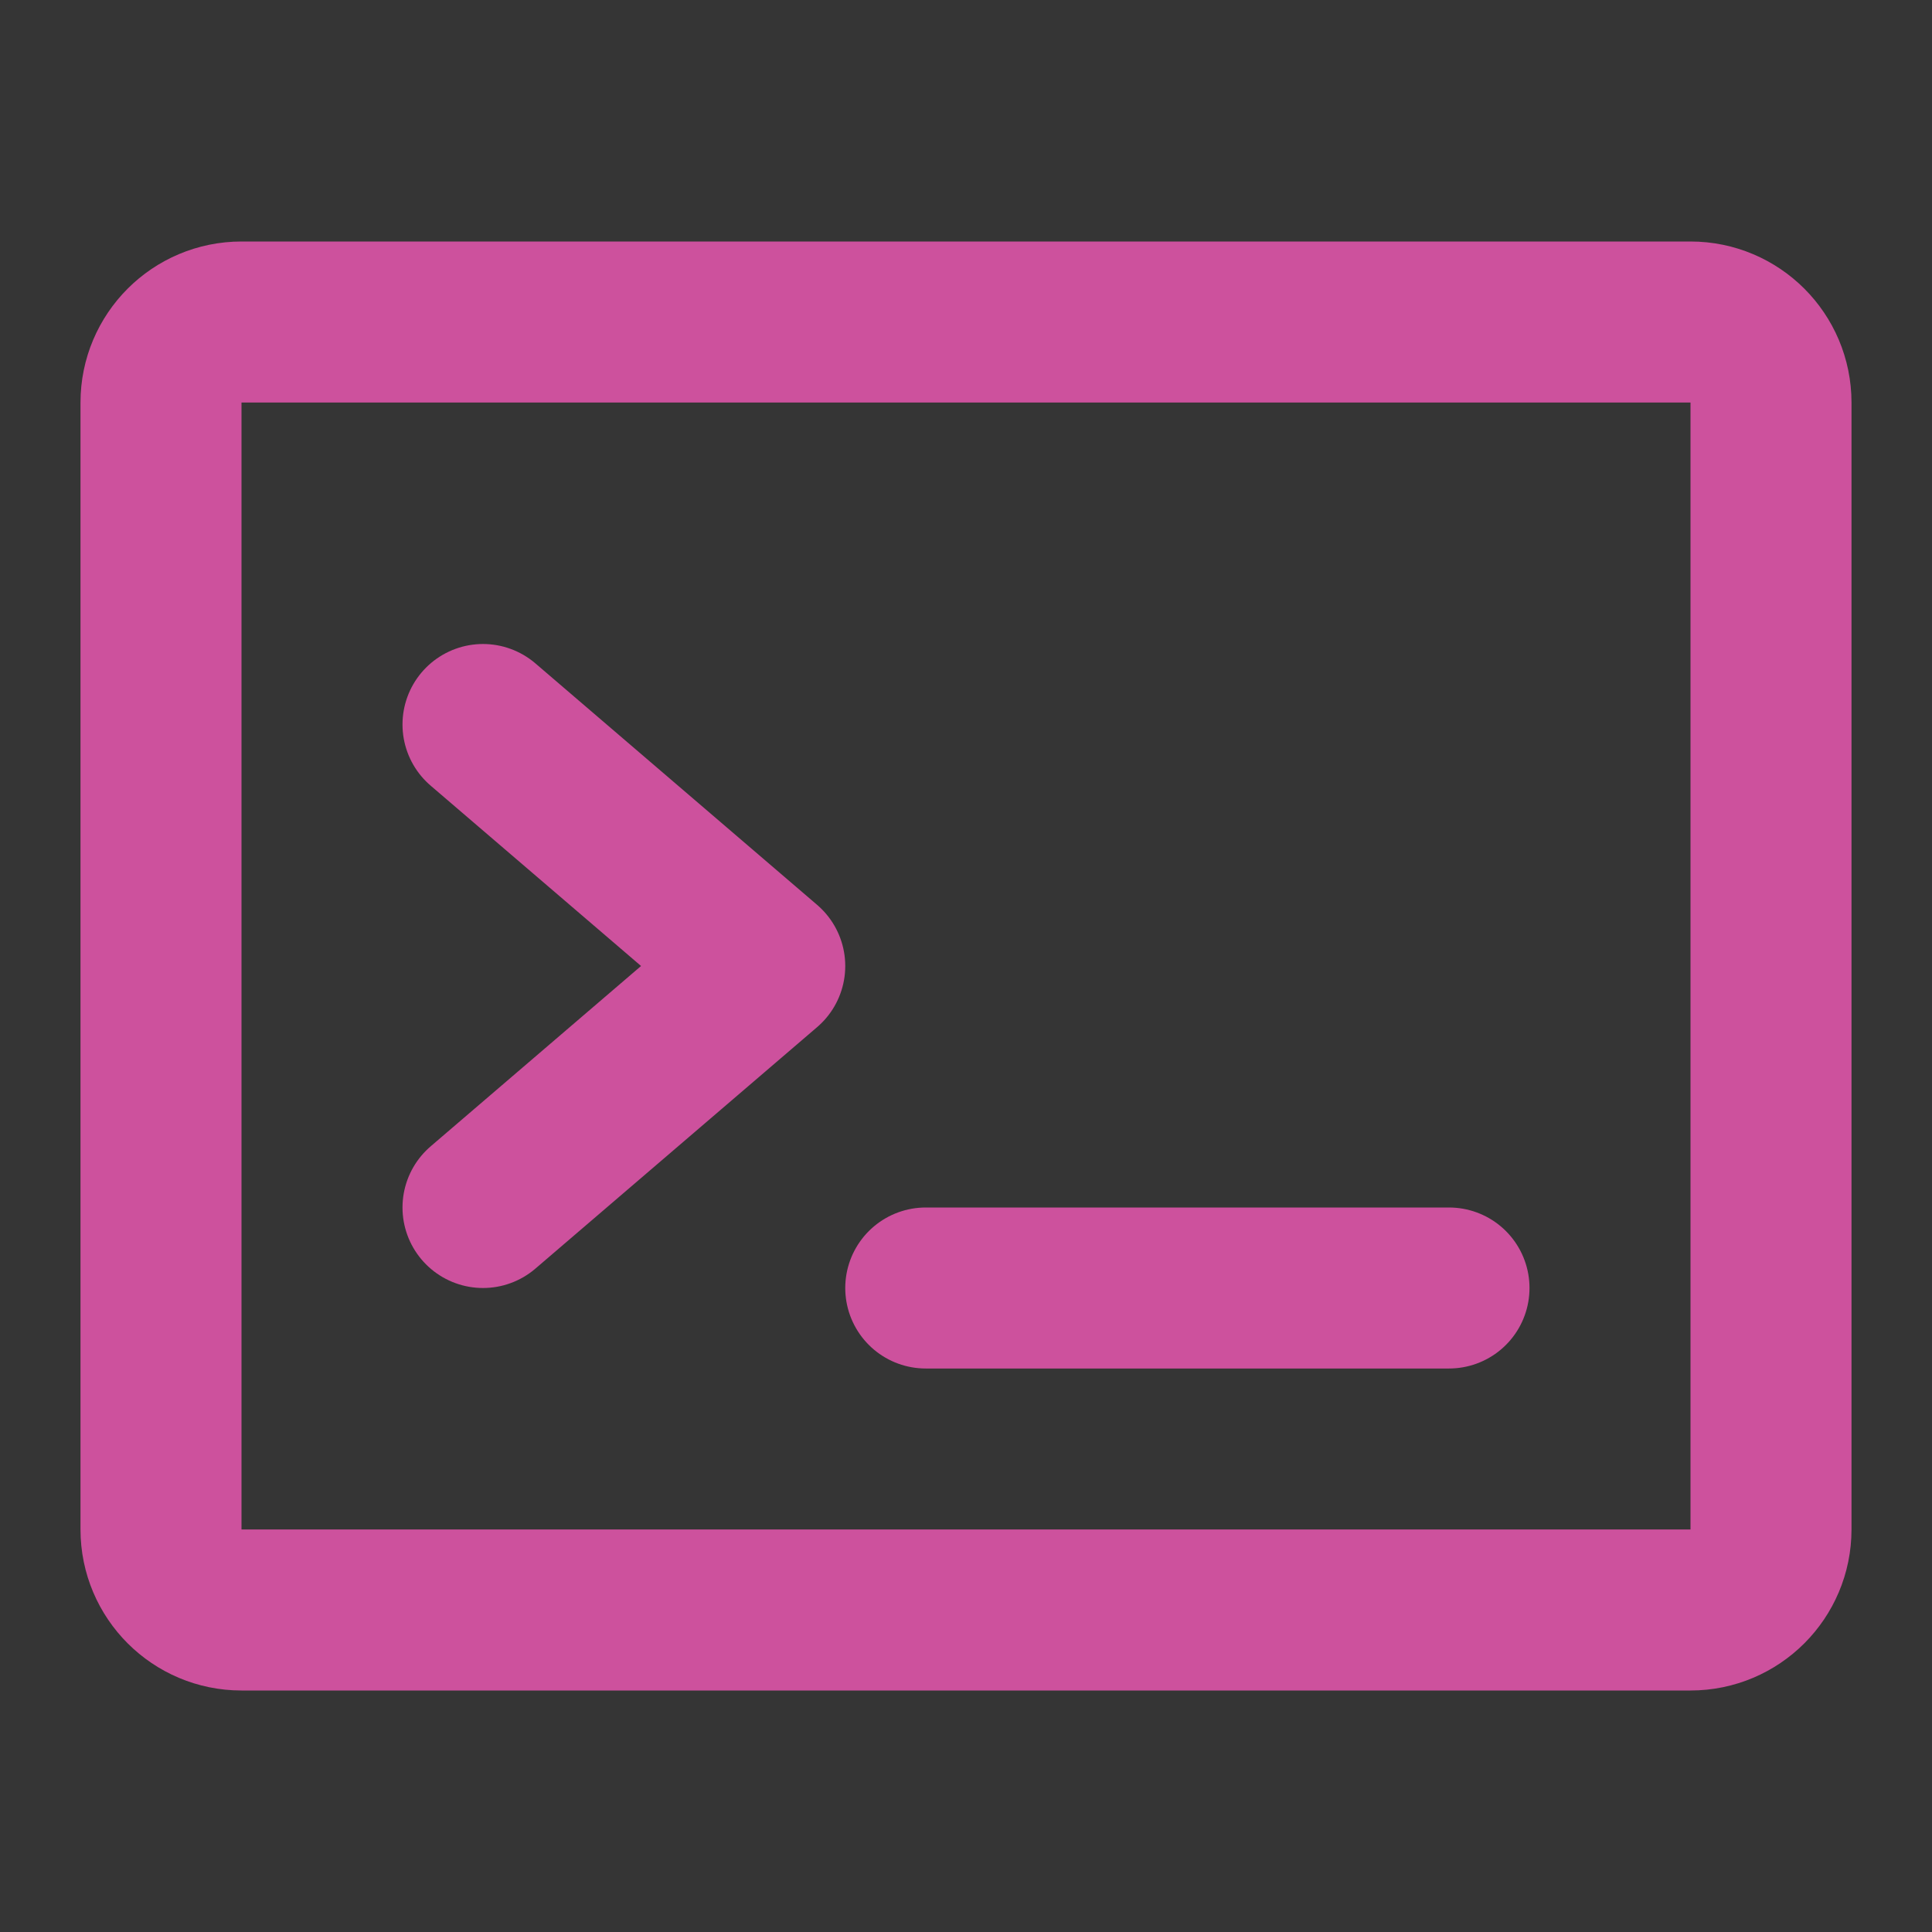 <svg width="24" height="24" viewBox="0 0 24 24" fill="none" xmlns="http://www.w3.org/2000/svg">
<rect x="0" y="0" width="24" height="24" fill="#333333" stroke="none"/>
<g clip-path="url(#clip0_339_86)">
<path d="M24 0H0V24H24V0Z" fill="white" fill-opacity="0.01"/>
<path d="M21 4H3C2.448 4 2 4.448 2 5V19C2 19.552 2.448 20 3 20H21C21.552 20 22 19.552 22 19V5C22 4.448 21.552 4 21 4Z" stroke="#CD519D" stroke-width="2" stroke-linejoin="round"/>
<path d="M6 9L9.5 12L6 15" stroke="#CD519D" stroke-width="2" stroke-linecap="round" stroke-linejoin="round"/>
<path d="M11.5 16H18" stroke="#CD519D" stroke-width="2" stroke-linecap="round" stroke-linejoin="round"/>
</g>
<defs>
<clipPath id="clip0_339_86">
<rect width="24" height="24" fill="white"/>
</clipPath>
</defs>
</svg>
